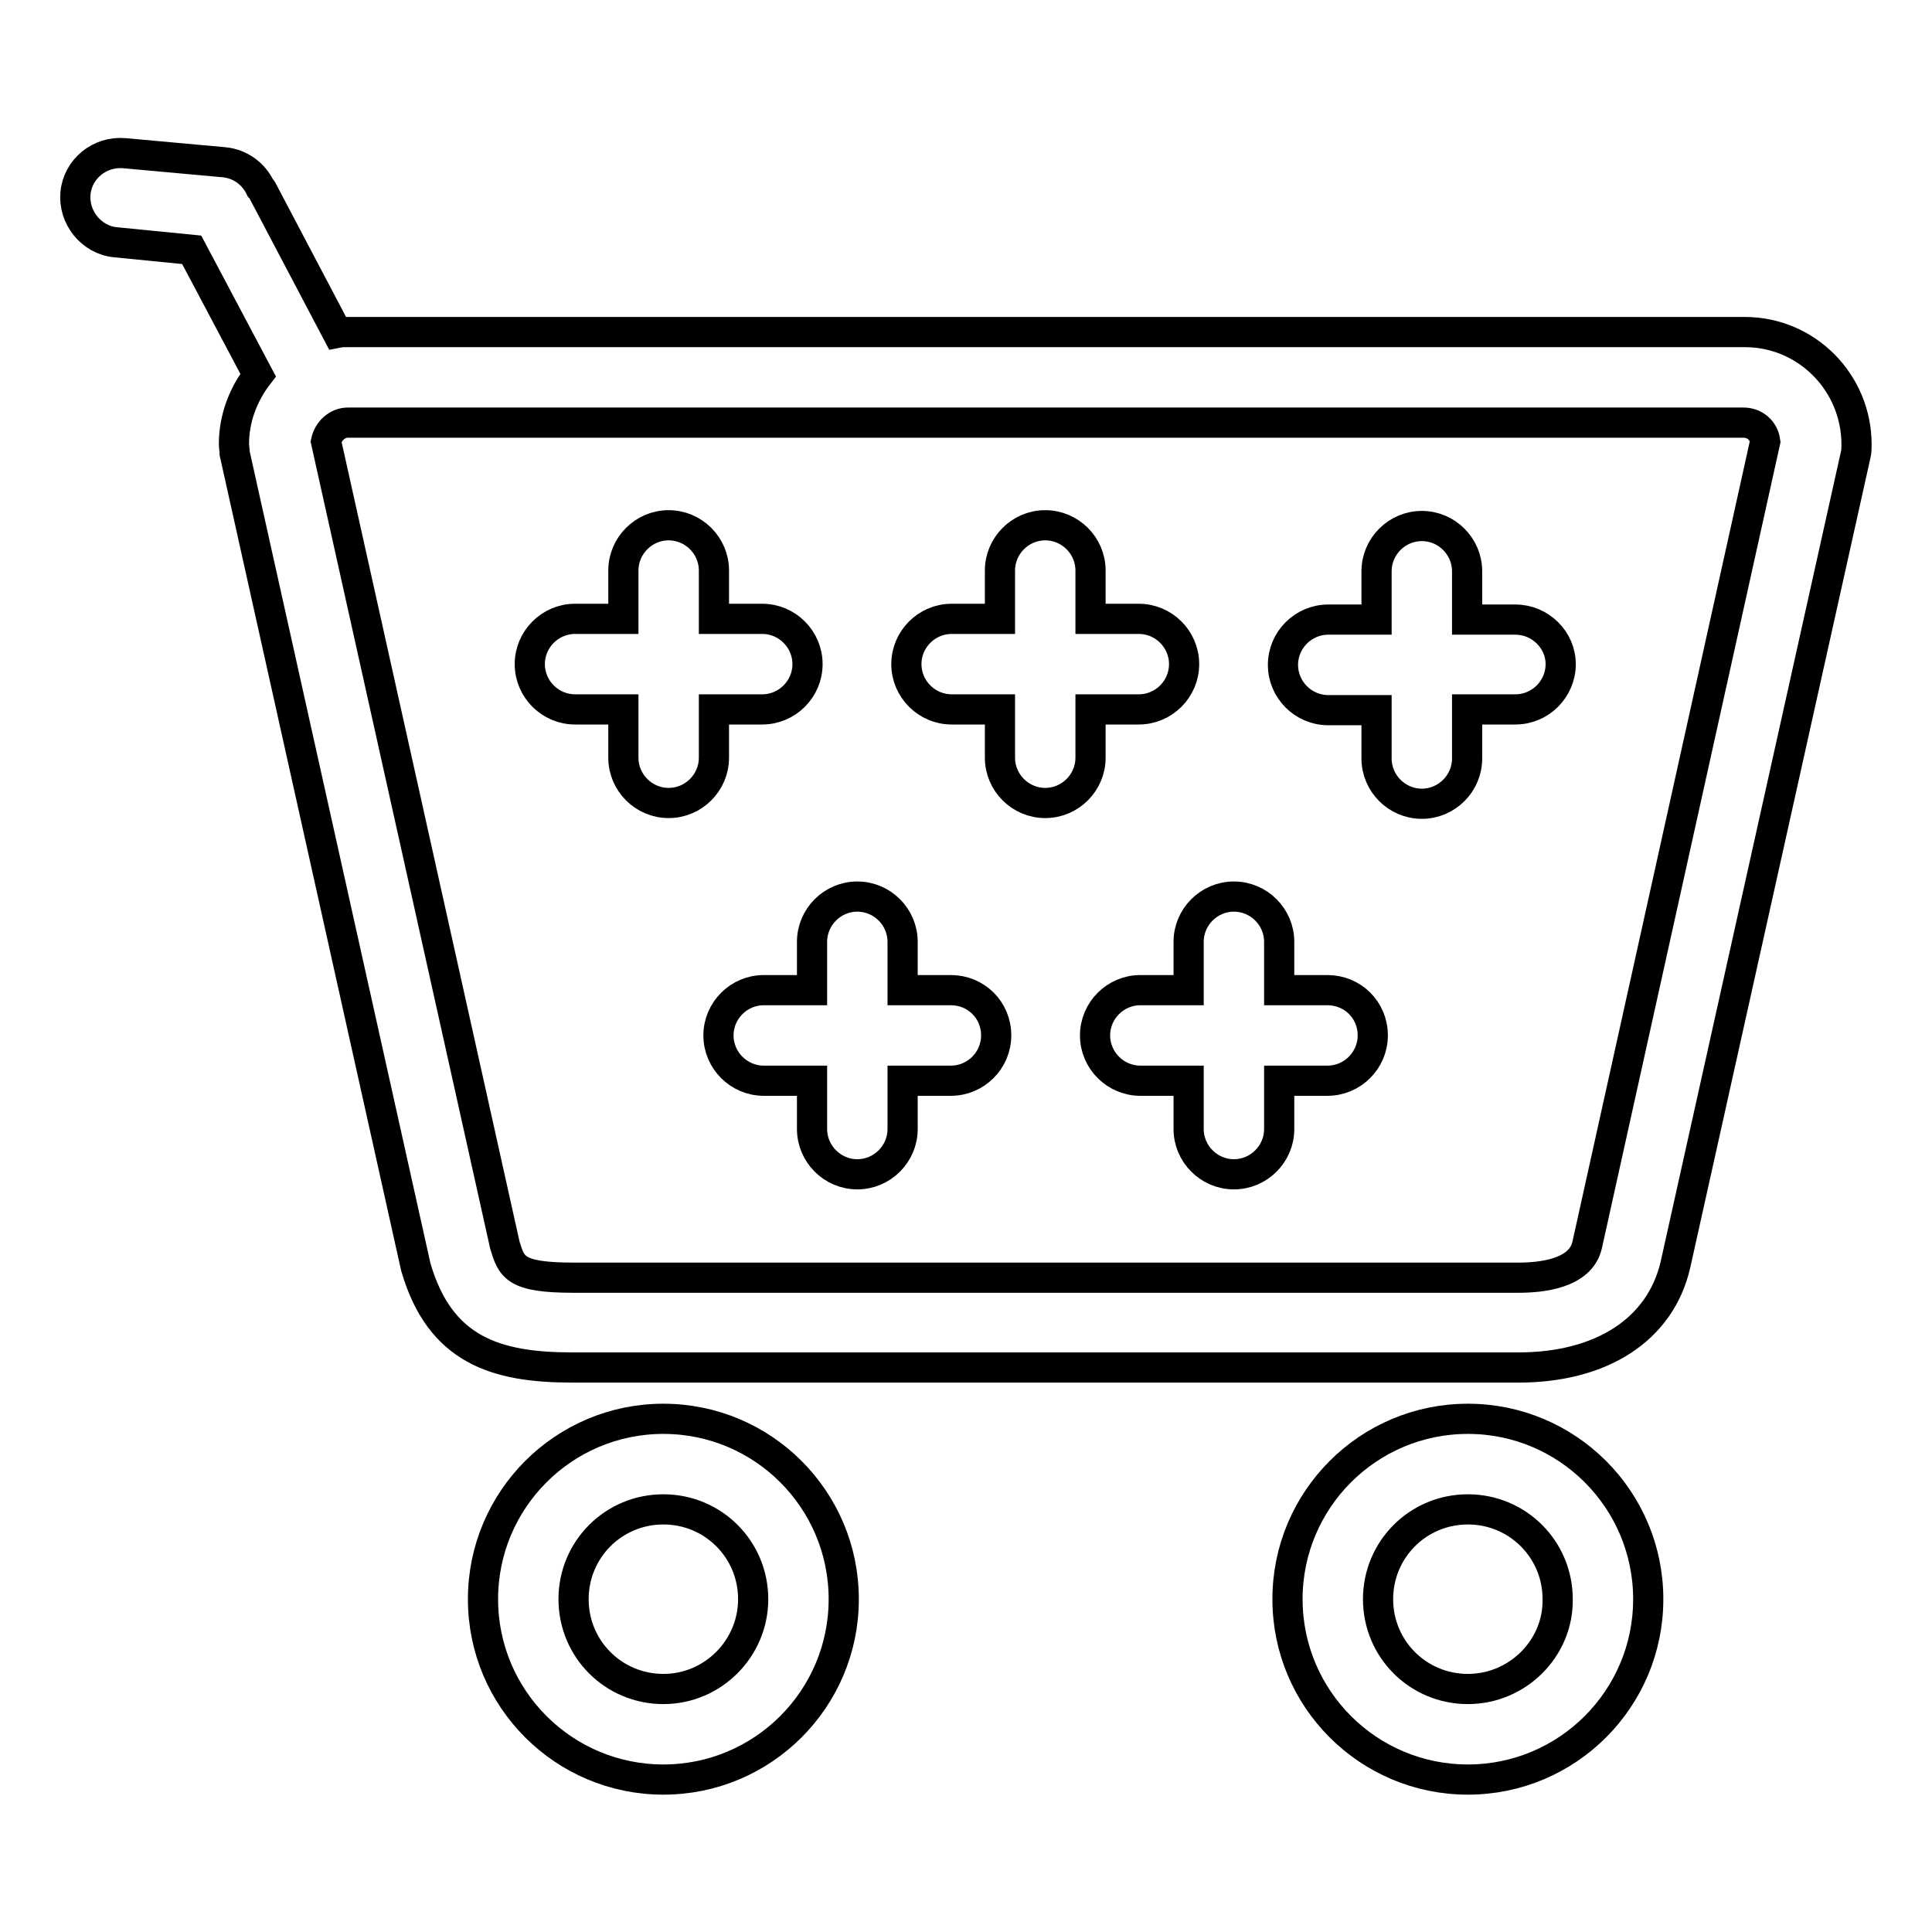 <?xml version="1.0" encoding="utf-8"?>
<!-- Svg Vector Icons : http://www.onlinewebfonts.com/icon -->
<!DOCTYPE svg PUBLIC "-//W3C//DTD SVG 1.1//EN" "http://www.w3.org/Graphics/SVG/1.1/DTD/svg11.dtd">
<svg version="1.1" xmlns="http://www.w3.org/2000/svg" xmlns:xlink="http://www.w3.org/1999/xlink" x="0px" y="0px" viewBox="0 0 256 256" enable-background="new 0 0 256 256" xml:space="preserve">
<g> <path stroke-width="4" fill-opacity="0" stroke="#000000"  d="M87.9,188C74.7,188,64,198.7,64,211.9c0,13.2,10.7,23.9,23.9,23.9c13.2,0,23.9-10.7,23.9-23.9 C111.8,198.7,101.1,188,87.9,188z M87.9,223.8c-6.6,0-11.9-5.3-11.9-11.9s5.3-11.9,11.9-11.9c6.6,0,11.9,5.3,11.9,11.9 C99.8,218.4,94.5,223.8,87.9,223.8z M194.5,188c-13.2,0-23.9,10.7-23.9,23.9c0,13.2,10.7,23.9,23.9,23.9 c13.2,0,23.9-10.7,23.9-23.9C218.4,198.7,207.7,188,194.5,188z M194.5,223.8c-6.6,0-11.9-5.3-11.9-11.9s5.3-11.9,11.9-11.9 c6.6,0,11.9,5.3,11.9,11.9C206.5,218.4,201.1,223.8,194.5,223.8z M231.1,44H46c-0.4,0-0.8,0-1.3,0.1l-9.9-18.8 c0-0.1-0.2-0.3-0.3-0.4c-0.9-1.9-2.7-3.2-4.8-3.4l-13.2-1.2c-3.3-0.3-6.2,2.1-6.5,5.3s2.1,6.2,5.3,6.5l10.1,1l8.8,16.6 c-2,2.6-3.2,5.8-3.2,9.1c0,0.4,0.1,0.9,0.1,1.3l24,107.8c3.2,11,10.6,13.3,20.7,13.3h125.4c11,0,18.8-5,20.8-13.6l23.9-107.4 c0.1-0.4,0.1-0.9,0.1-1.3c0-8.2-6.6-14.9-14.8-14.9C231.2,44,231.1,44,231.1,44L231.1,44z M210.3,165c-0.9,3.8-6.1,4.3-9.1,4.3H76 c-7.8,0-8.2-1.4-9.1-4.3L43.2,58.5c0.3-1.4,1.5-2.5,2.9-2.5h184.9c1.5,0,2.7,1,2.9,2.5L210.3,165z"/> <path stroke-width="4" fill-opacity="0" stroke="#000000"  d="M101,94c3.3,0,6-2.7,6-6c0-3.3-2.7-6-6-6h-6.4v-6.4c0-3.3-2.7-6-6-6c-3.3,0-6,2.7-6,6v6.4h-6.4 c-3.3,0-6,2.7-6,6c0,3.3,2.7,6,6,6h6.4v6.4c0,3.3,2.7,6,6,6c3.3,0,6-2.7,6-6V94H101z M150.9,94c3.3,0,6-2.7,6-6c0-3.3-2.7-6-6-6 h-6.4v-6.4c0-3.3-2.7-6-6-6c-3.3,0-6,2.7-6,6v6.4h-6.4c-3.3,0-6,2.7-6,6c0,3.3,2.7,6,6,6h6.4v6.4c0,3.3,2.7,6,6,6c3.3,0,6-2.7,6-6 V94H150.9z M200.8,82.1h-6.4v-6.4c0-3.3-2.7-6-6-6c-3.3,0-6,2.7-6,6v6.4h-6.4c-3.3,0-6,2.7-6,6c0,3.3,2.7,6,6,6h6.4v6.4 c0,3.3,2.7,6,6,6c3.3,0,6-2.7,6-6l0,0V94h6.4c3.3,0,6-2.7,6-6C206.8,84.8,204.1,82.1,200.8,82.1L200.8,82.1z M126,131.2h-6.4v-6.4 c0-3.3-2.7-6-6-6c-3.3,0-6,2.7-6,6l0,0v6.4h-6.4c-3.3,0-6,2.7-6,6c0,3.3,2.7,6,6,6h6.4v6.4c0,3.3,2.7,6,6,6c3.3,0,6-2.7,6-6l0,0 v-6.4h6.4c3.3,0,6-2.7,6-6C132,133.8,129.3,131.2,126,131.2L126,131.2z M175.9,131.2h-6.4v-6.4c0-3.3-2.7-6-6-6c-3.3,0-6,2.7-6,6 l0,0v6.4h-6.4c-3.3,0-6,2.7-6,6c0,3.3,2.7,6,6,6h6.4v6.4c0,3.3,2.7,6,6,6s6-2.7,6-6l0,0v-6.4h6.4c3.3,0,6-2.7,6-6 C181.9,133.8,179.2,131.2,175.9,131.2L175.9,131.2z"/></g>
</svg>